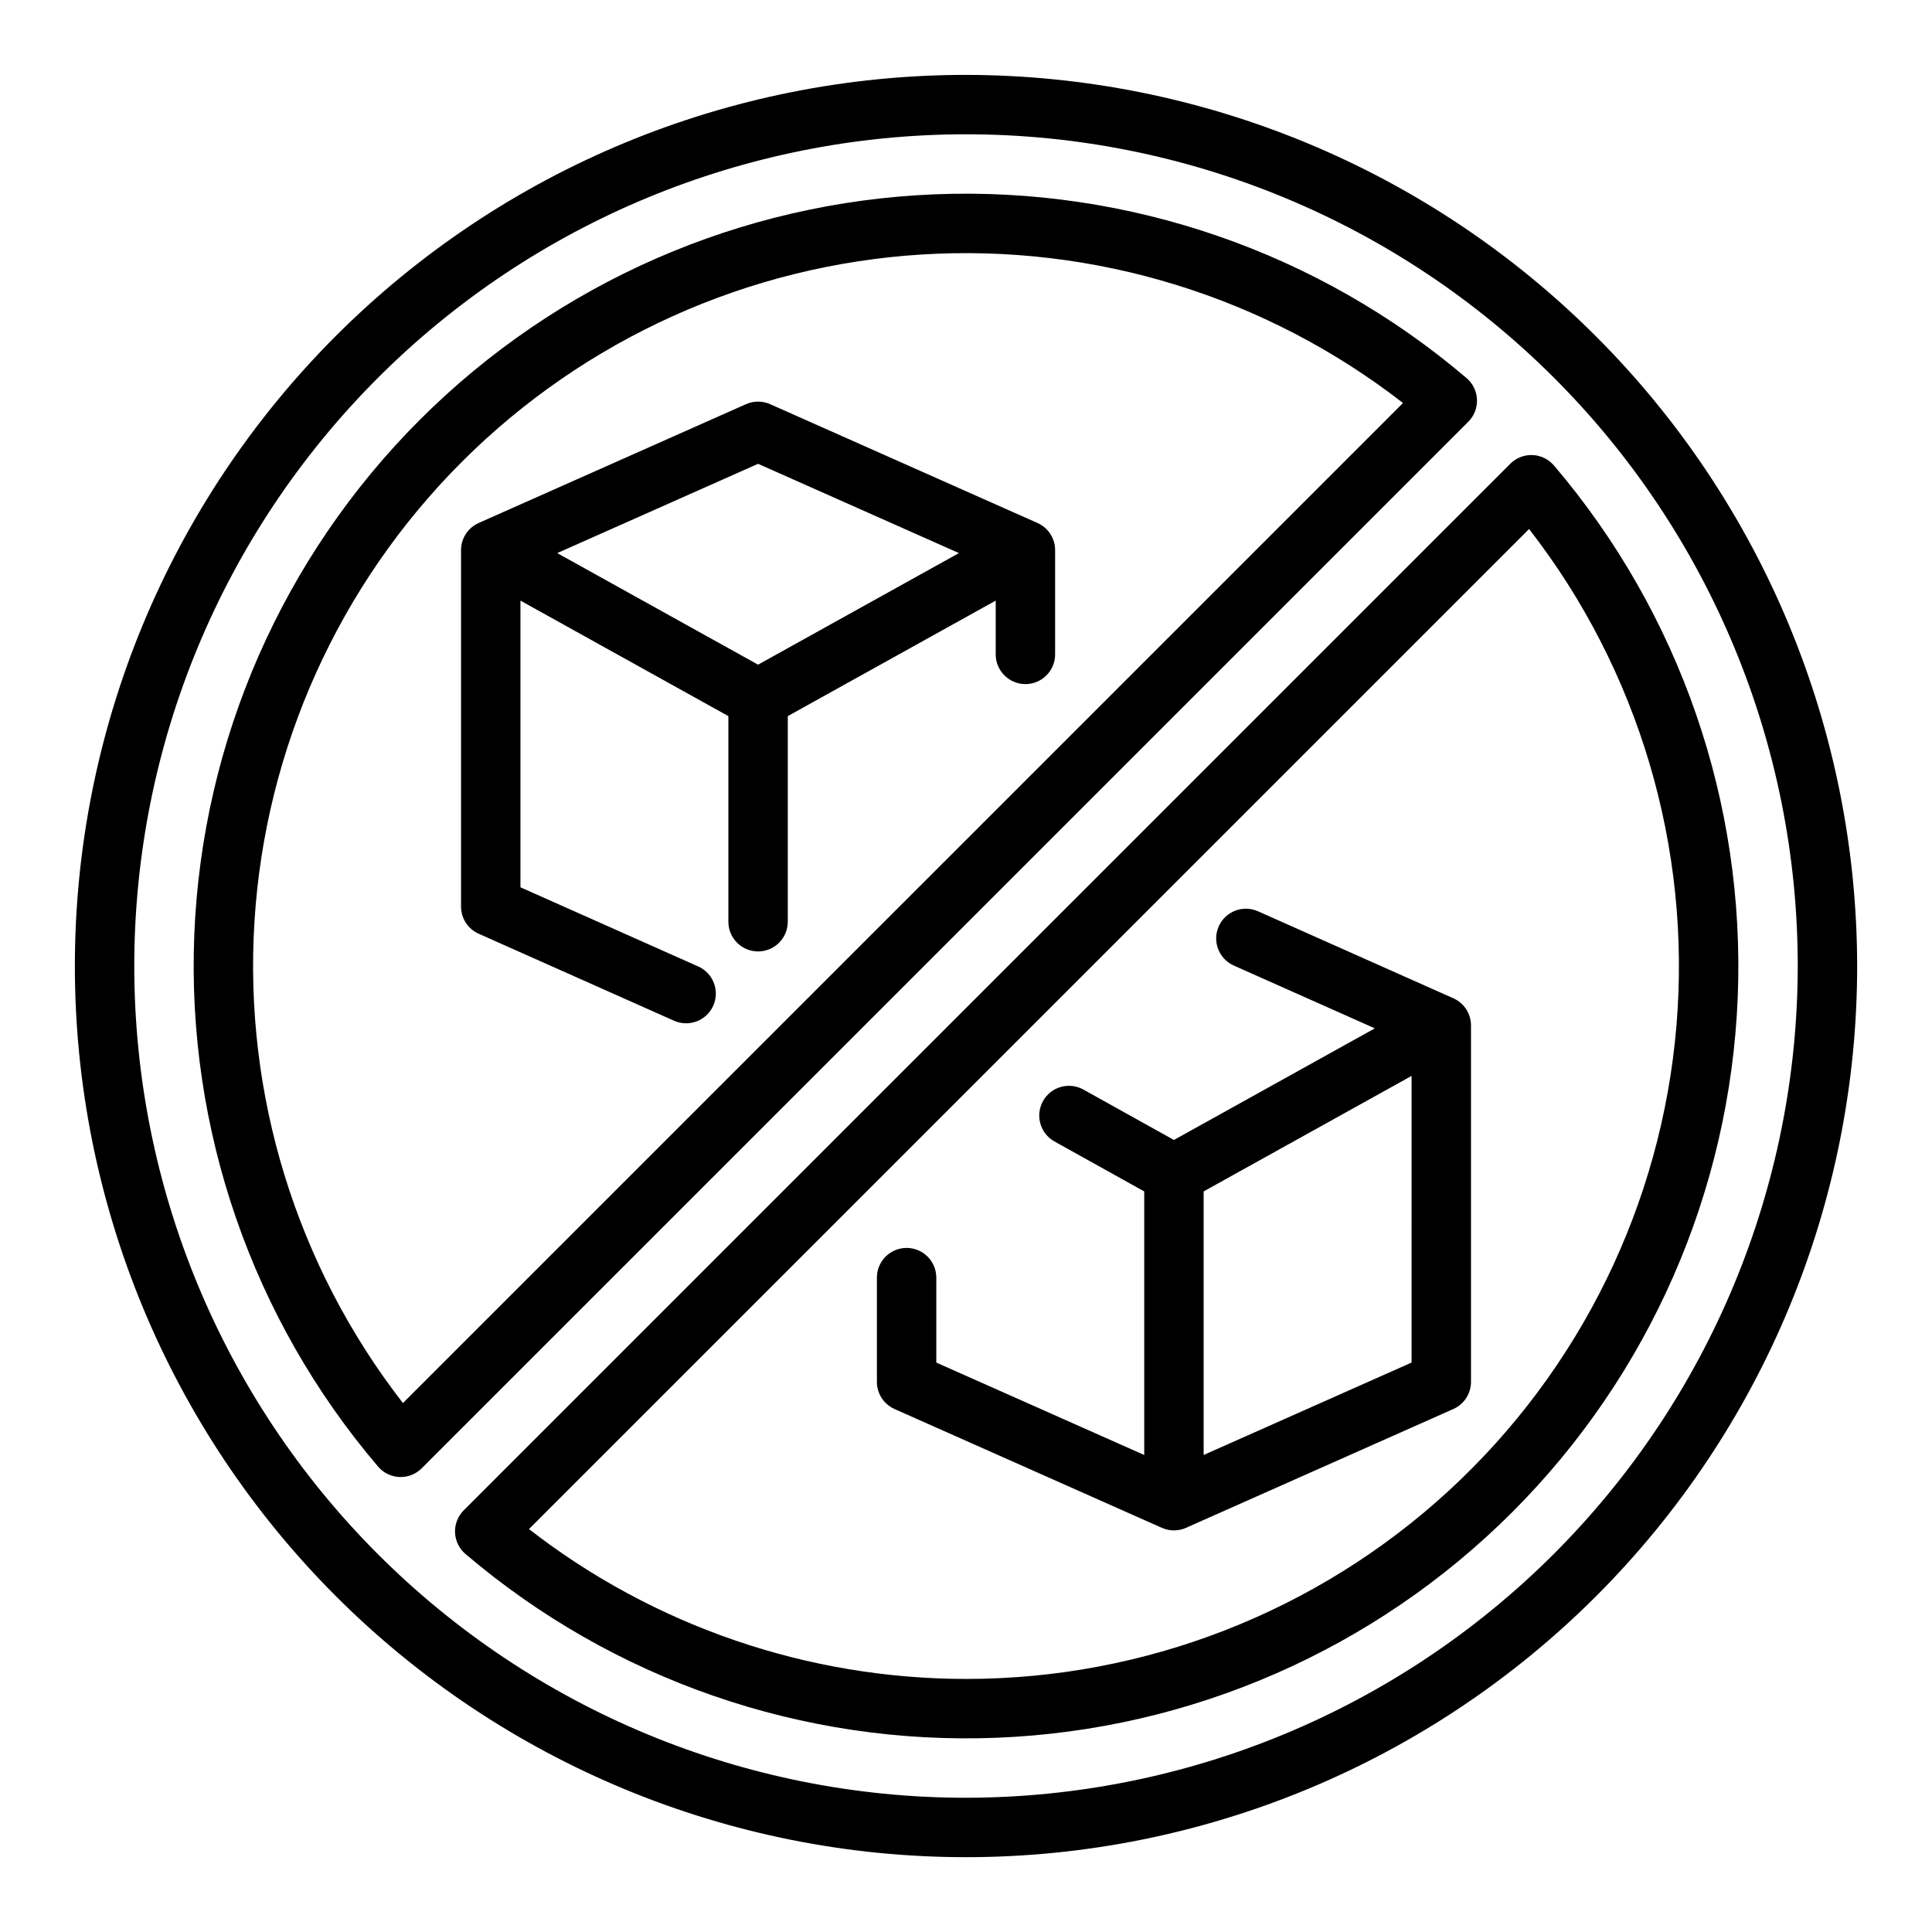 <?xml version="1.0" encoding="UTF-8"?>
<!-- Uploaded to: ICON Repo, www.svgrepo.com, Generator: ICON Repo Mixer Tools -->
<svg fill="#000000" width="800px" height="800px" version="1.1" viewBox="144 144 512 512" xmlns="http://www.w3.org/2000/svg">
 <path d="m341.7 251.11-70.848 31.488c-2.844 1.262-4.676 4.082-4.672 7.191v94.465c0 3.109 1.824 5.926 4.664 7.191l51.797 23.066h0.004c3.969 1.758 8.609-0.031 10.375-3.996 1.766-3.961-0.008-8.609-3.965-10.387l-47.133-20.988v-75.973l55.105 30.613v54.488-0.004c0 4.348 3.523 7.875 7.871 7.875 4.348 0 7.871-3.527 7.871-7.875v-54.484l55.105-30.613v14.254-0.004c0 4.348 3.523 7.875 7.871 7.875 4.348 0 7.871-3.527 7.871-7.875v-27.629c0.004-3.109-1.828-5.93-4.672-7.191l-70.848-31.488c-2.035-0.906-4.363-0.906-6.398 0zm3.199 15.805 53.23 23.66-53.23 29.57-53.23-29.57zm184.26 141.64-51.797-23.066c-3.969-1.754-8.609 0.031-10.379 3.996-1.766 3.965 0.008 8.609 3.965 10.387l37.398 16.652-53.242 29.578-24.039-13.383c-3.793-2.078-8.555-0.707-10.66 3.078-2.106 3.781-0.762 8.551 3.004 10.68l23.824 13.262v69.848l-55.105-24.492v-22.512c0-4.348-3.523-7.871-7.871-7.871s-7.871 3.523-7.871 7.871v27.629c0 3.109 1.832 5.93 4.672 7.191l70.848 31.488h0.004c2.035 0.906 4.359 0.906 6.394 0l70.848-31.488c2.844-1.262 4.676-4.082 4.676-7.191v-94.465c0-3.109-1.828-5.926-4.668-7.191zm-66.18 121.03v-69.848l55.105-30.613-0.004 75.969zm92.824-262.23c-1.422-1.672-3.481-2.672-5.676-2.762-2.195-0.086-4.324 0.746-5.879 2.301l-277.36 277.36c-1.555 1.555-2.387 3.688-2.301 5.883 0.09 2.191 1.09 4.25 2.762 5.676 39.16 33.367 89.453 50.758 140.86 48.707 51.41-2.051 100.16-23.391 136.54-59.77 36.379-36.379 57.719-85.129 59.77-136.54 2.051-51.406-15.34-101.7-48.707-140.86zm-155.8 321.58c-41.945-0.016-82.691-13.988-115.82-39.711l265.04-265.03c29.062 37.414 43.004 84.387 39.055 131.6-3.945 47.215-25.492 91.219-60.367 123.29-34.871 32.07-80.527 49.867-127.9 49.852zm0-425.09c-62.637 0-122.7 24.883-166.99 69.172-44.289 44.289-69.172 104.36-69.172 166.99 0 62.633 24.883 122.7 69.172 166.99 44.289 44.289 104.36 69.172 166.99 69.172 62.633 0 122.7-24.883 166.99-69.172 44.289-44.289 69.172-104.36 69.172-166.99-0.07-62.613-24.977-122.64-69.25-166.91-44.273-44.273-104.3-69.176-166.91-69.25zm0 456.58c-58.461 0-114.52-23.223-155.86-64.559-41.336-41.336-64.559-97.398-64.559-155.86 0-58.461 23.223-114.52 64.559-155.86s97.398-64.559 155.86-64.559c58.457 0 114.52 23.223 155.86 64.559 41.336 41.336 64.559 97.398 64.559 155.86-0.062 58.438-23.309 114.46-64.629 155.79-41.324 41.32-97.348 64.566-155.79 64.629zm135.41-370.55c-0.086-2.195-1.086-4.254-2.758-5.676-39.164-33.367-89.457-50.758-140.86-48.707s-100.16 23.391-136.54 59.77c-36.379 36.379-57.719 85.129-59.77 136.54s15.34 101.7 48.707 140.86c1.422 1.672 3.481 2.672 5.672 2.758l0.316 0.008c2.086 0 4.09-0.828 5.566-2.305l277.37-277.36c1.555-1.555 2.387-3.688 2.297-5.883zm-284.63 265.95c-28.23-36.344-42.219-81.738-39.344-127.66 2.871-45.926 22.414-89.223 54.953-121.76 32.539-32.539 75.836-52.078 121.76-54.953s91.32 11.117 127.66 39.348z"/>
</svg>
